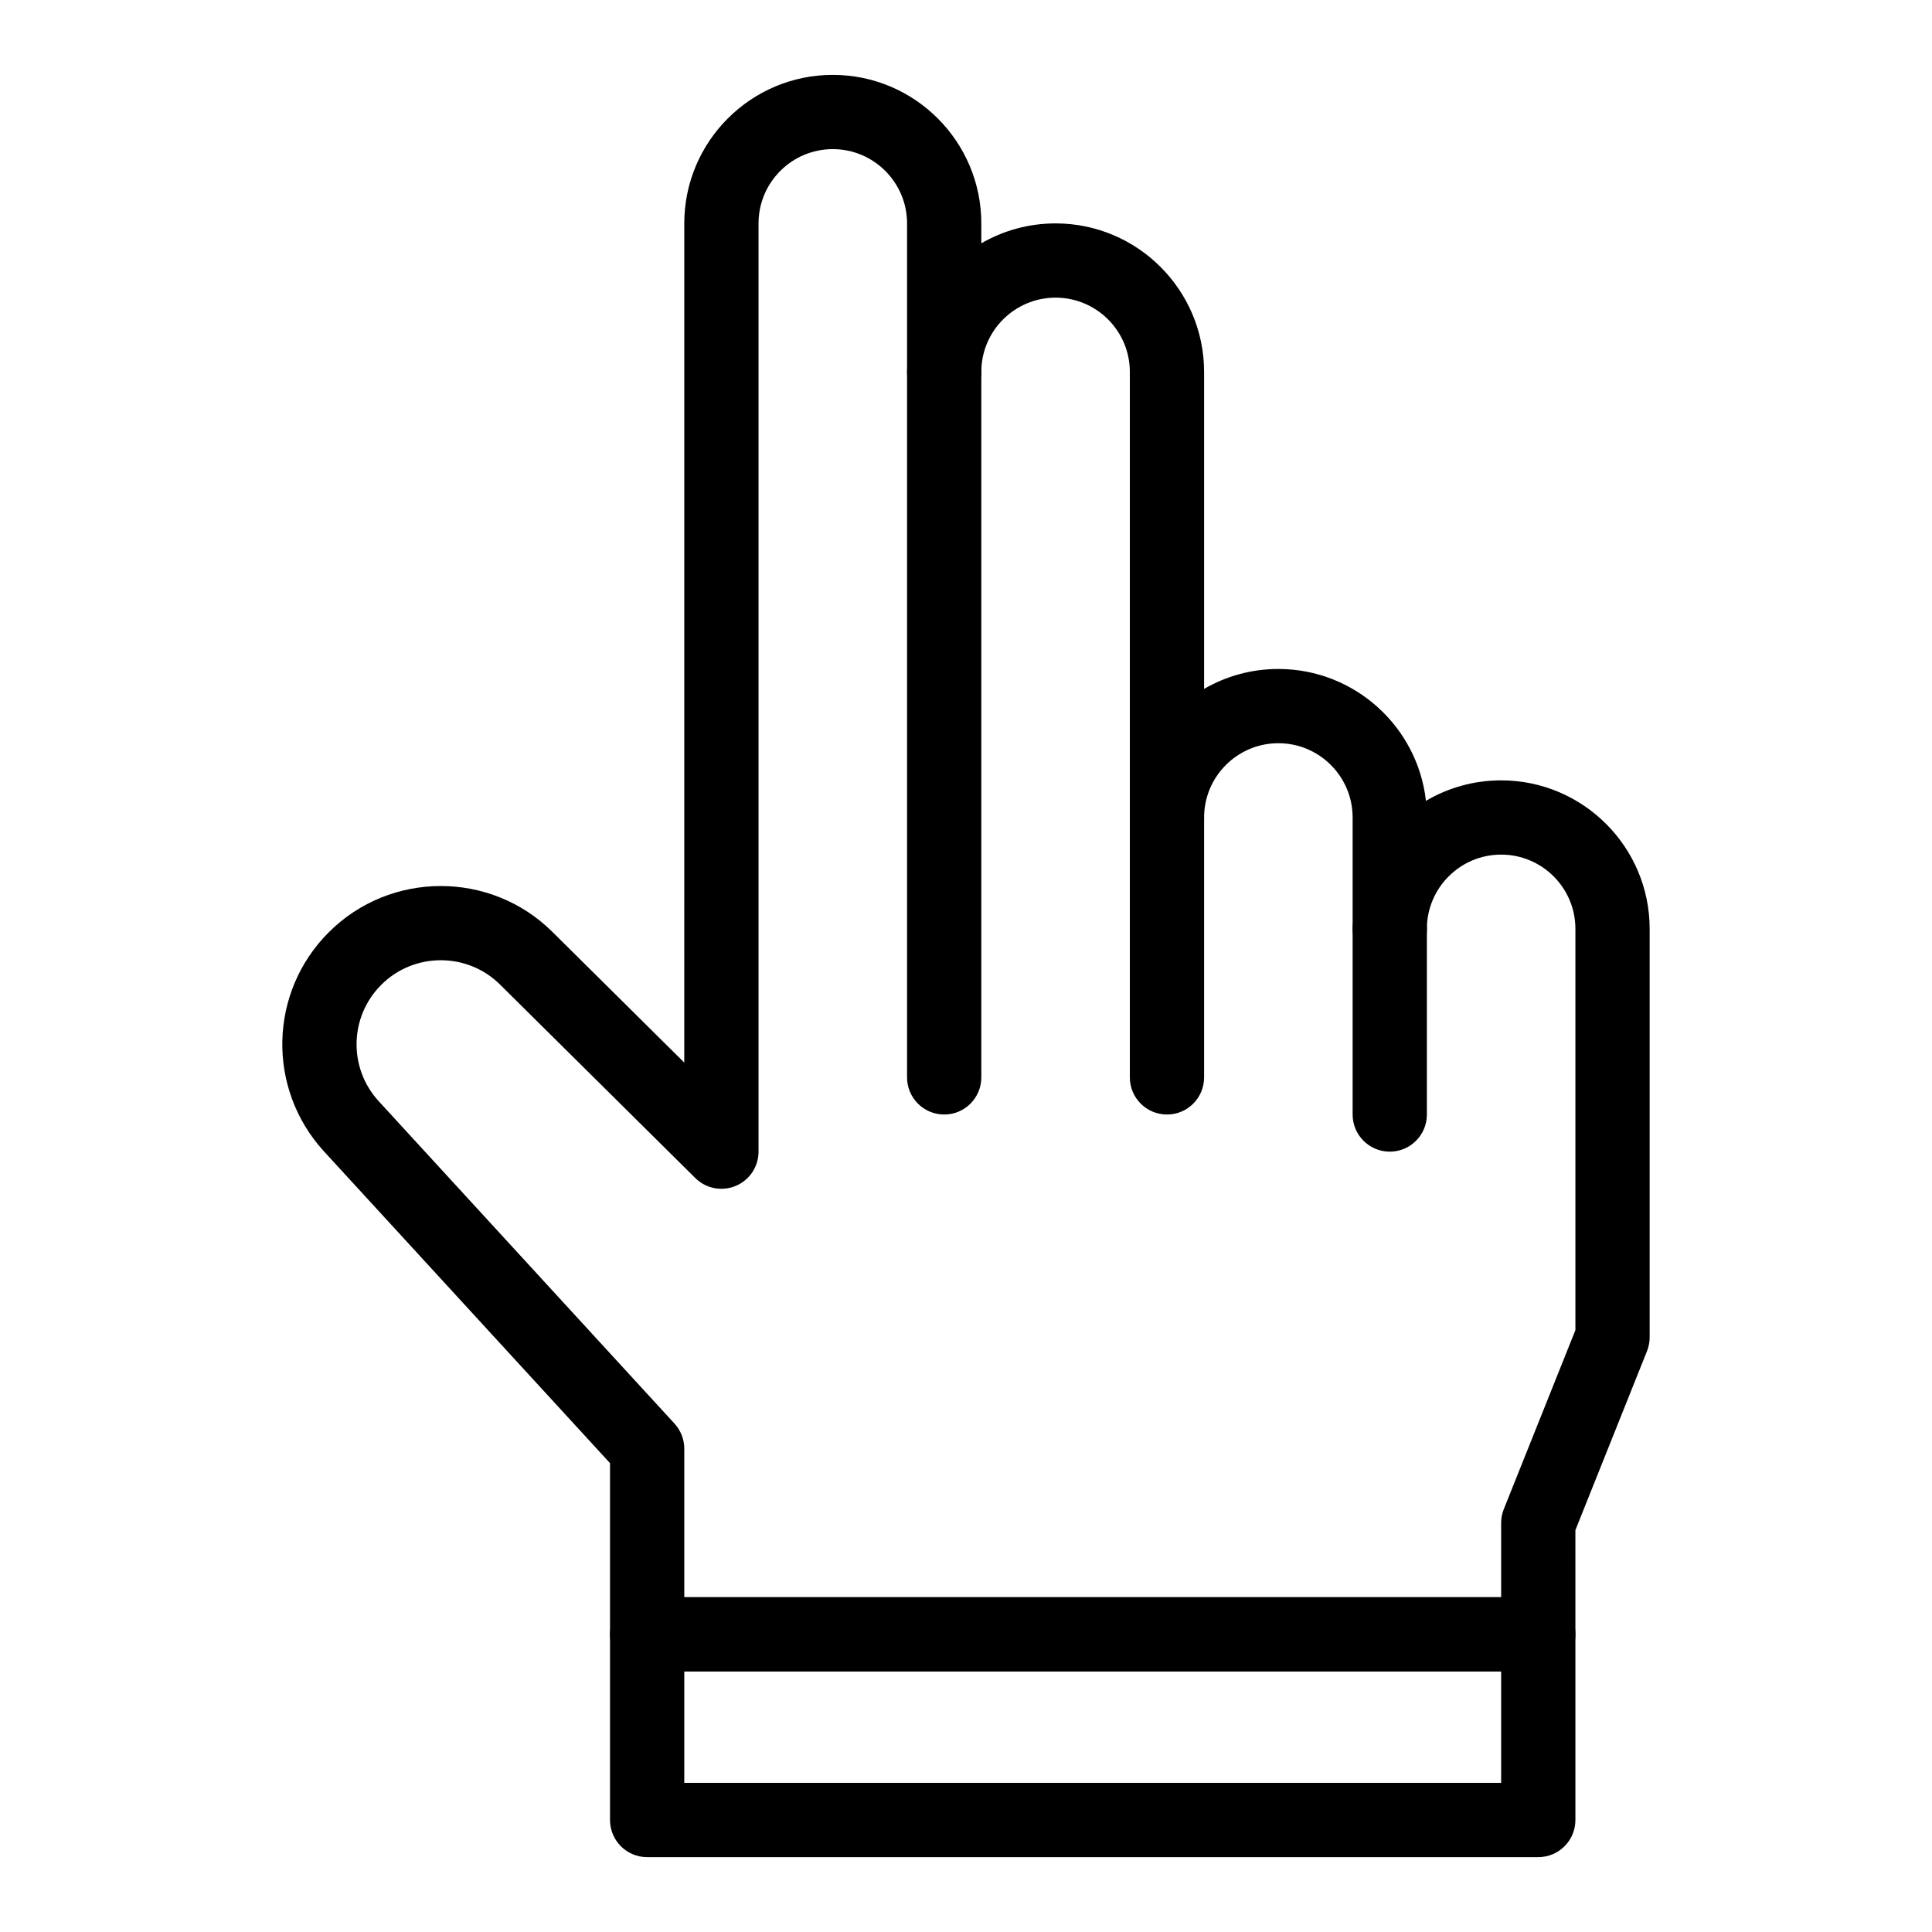 <?xml version="1.0" encoding="UTF-8"?>
<!-- Uploaded to: ICON Repo, www.iconrepo.com, Generator: ICON Repo Mixer Tools -->
<svg fill="#000000" width="800px" height="800px" version="1.1" viewBox="144 144 512 512" xmlns="http://www.w3.org/2000/svg">
 <g>
  <path d="m551.66 586.96h-236.16c-5.434 0-9.84-4.406-9.84-9.84v-45.371l-75.914-82.738c-15.102-16.652-14.48-42.086 1.375-57.941 16.297-16.297 42.875-16.359 59.246-0.133l34.969 34.656 0.004-222.39c0-21.703 17.656-39.359 39.359-39.359s39.359 17.656 39.359 39.359v5.281c5.793-3.359 12.516-5.281 19.68-5.281 21.703 0 39.359 17.656 39.359 39.359v84.004c5.793-3.359 12.516-5.281 19.68-5.281 20.211 0 36.914 15.312 39.113 34.945 5.848-3.445 12.66-5.426 19.926-5.426 21.703 0 39.359 17.656 39.359 39.359v108.24c0 1.25-0.238 2.492-0.703 3.656l-18.977 47.441 0.004 27.617c0 5.438-4.402 9.844-9.84 9.844zm-226.32-19.684h216.48v-19.68c0-1.25 0.238-2.492 0.703-3.656l18.977-47.441v-106.34c0-10.852-8.828-19.68-19.68-19.68-10.852 0-19.68 8.828-19.68 19.68 0 5.434-4.406 9.84-9.84 9.84-5.434 0-9.84-4.406-9.84-9.84v-29.52c0-10.852-8.828-19.68-19.68-19.68s-19.68 8.828-19.68 19.68c0 5.434-4.406 9.84-9.84 9.84-5.434 0-9.84-4.406-9.84-9.84v-118.08c0-10.852-8.828-19.68-19.68-19.68-10.852 0-19.68 8.828-19.68 19.68 0 5.434-4.406 9.84-9.84 9.84s-9.84-4.406-9.84-9.84v-39.359c0-10.852-8.828-19.68-19.68-19.68s-19.68 8.828-19.68 19.68v246c0 3.973-2.387 7.555-6.055 9.082-3.664 1.527-7.891 0.703-10.711-2.094l-51.738-51.27c-8.699-8.621-22.82-8.59-31.48 0.07-8.426 8.426-8.754 21.938-0.75 30.762l78.465 85.516c1.664 1.816 2.59 4.188 2.59 6.652z"/>
  <path d="m551.66 636.16h-236.16c-5.434 0-9.84-4.406-9.84-9.84v-49.199c0-5.434 4.406-9.84 9.84-9.84h236.16c5.434 0 9.84 4.406 9.84 9.84v49.199c0 5.434-4.402 9.84-9.84 9.84zm-226.32-19.68h216.48v-29.52h-216.48z"/>
  <path d="m512.3 449.2c-5.434 0-9.84-4.406-9.84-9.84v-49.199c0-5.434 4.406-9.84 9.84-9.84 5.434 0 9.84 4.406 9.84 9.84v49.199c0 5.434-4.402 9.84-9.84 9.84z"/>
  <path d="m453.26 439.36c-5.434 0-9.84-4.406-9.84-9.84v-68.879c0-5.434 4.406-9.84 9.84-9.84 5.434 0 9.84 4.406 9.84 9.84v68.879c0 5.434-4.406 9.84-9.84 9.84z"/>
  <path d="m394.22 439.36c-5.434 0-9.84-4.406-9.84-9.84v-186.96c0-5.434 4.406-9.84 9.84-9.84s9.84 4.406 9.84 9.84v186.96c0 5.434-4.406 9.84-9.84 9.84z"/>
 </g>
</svg>